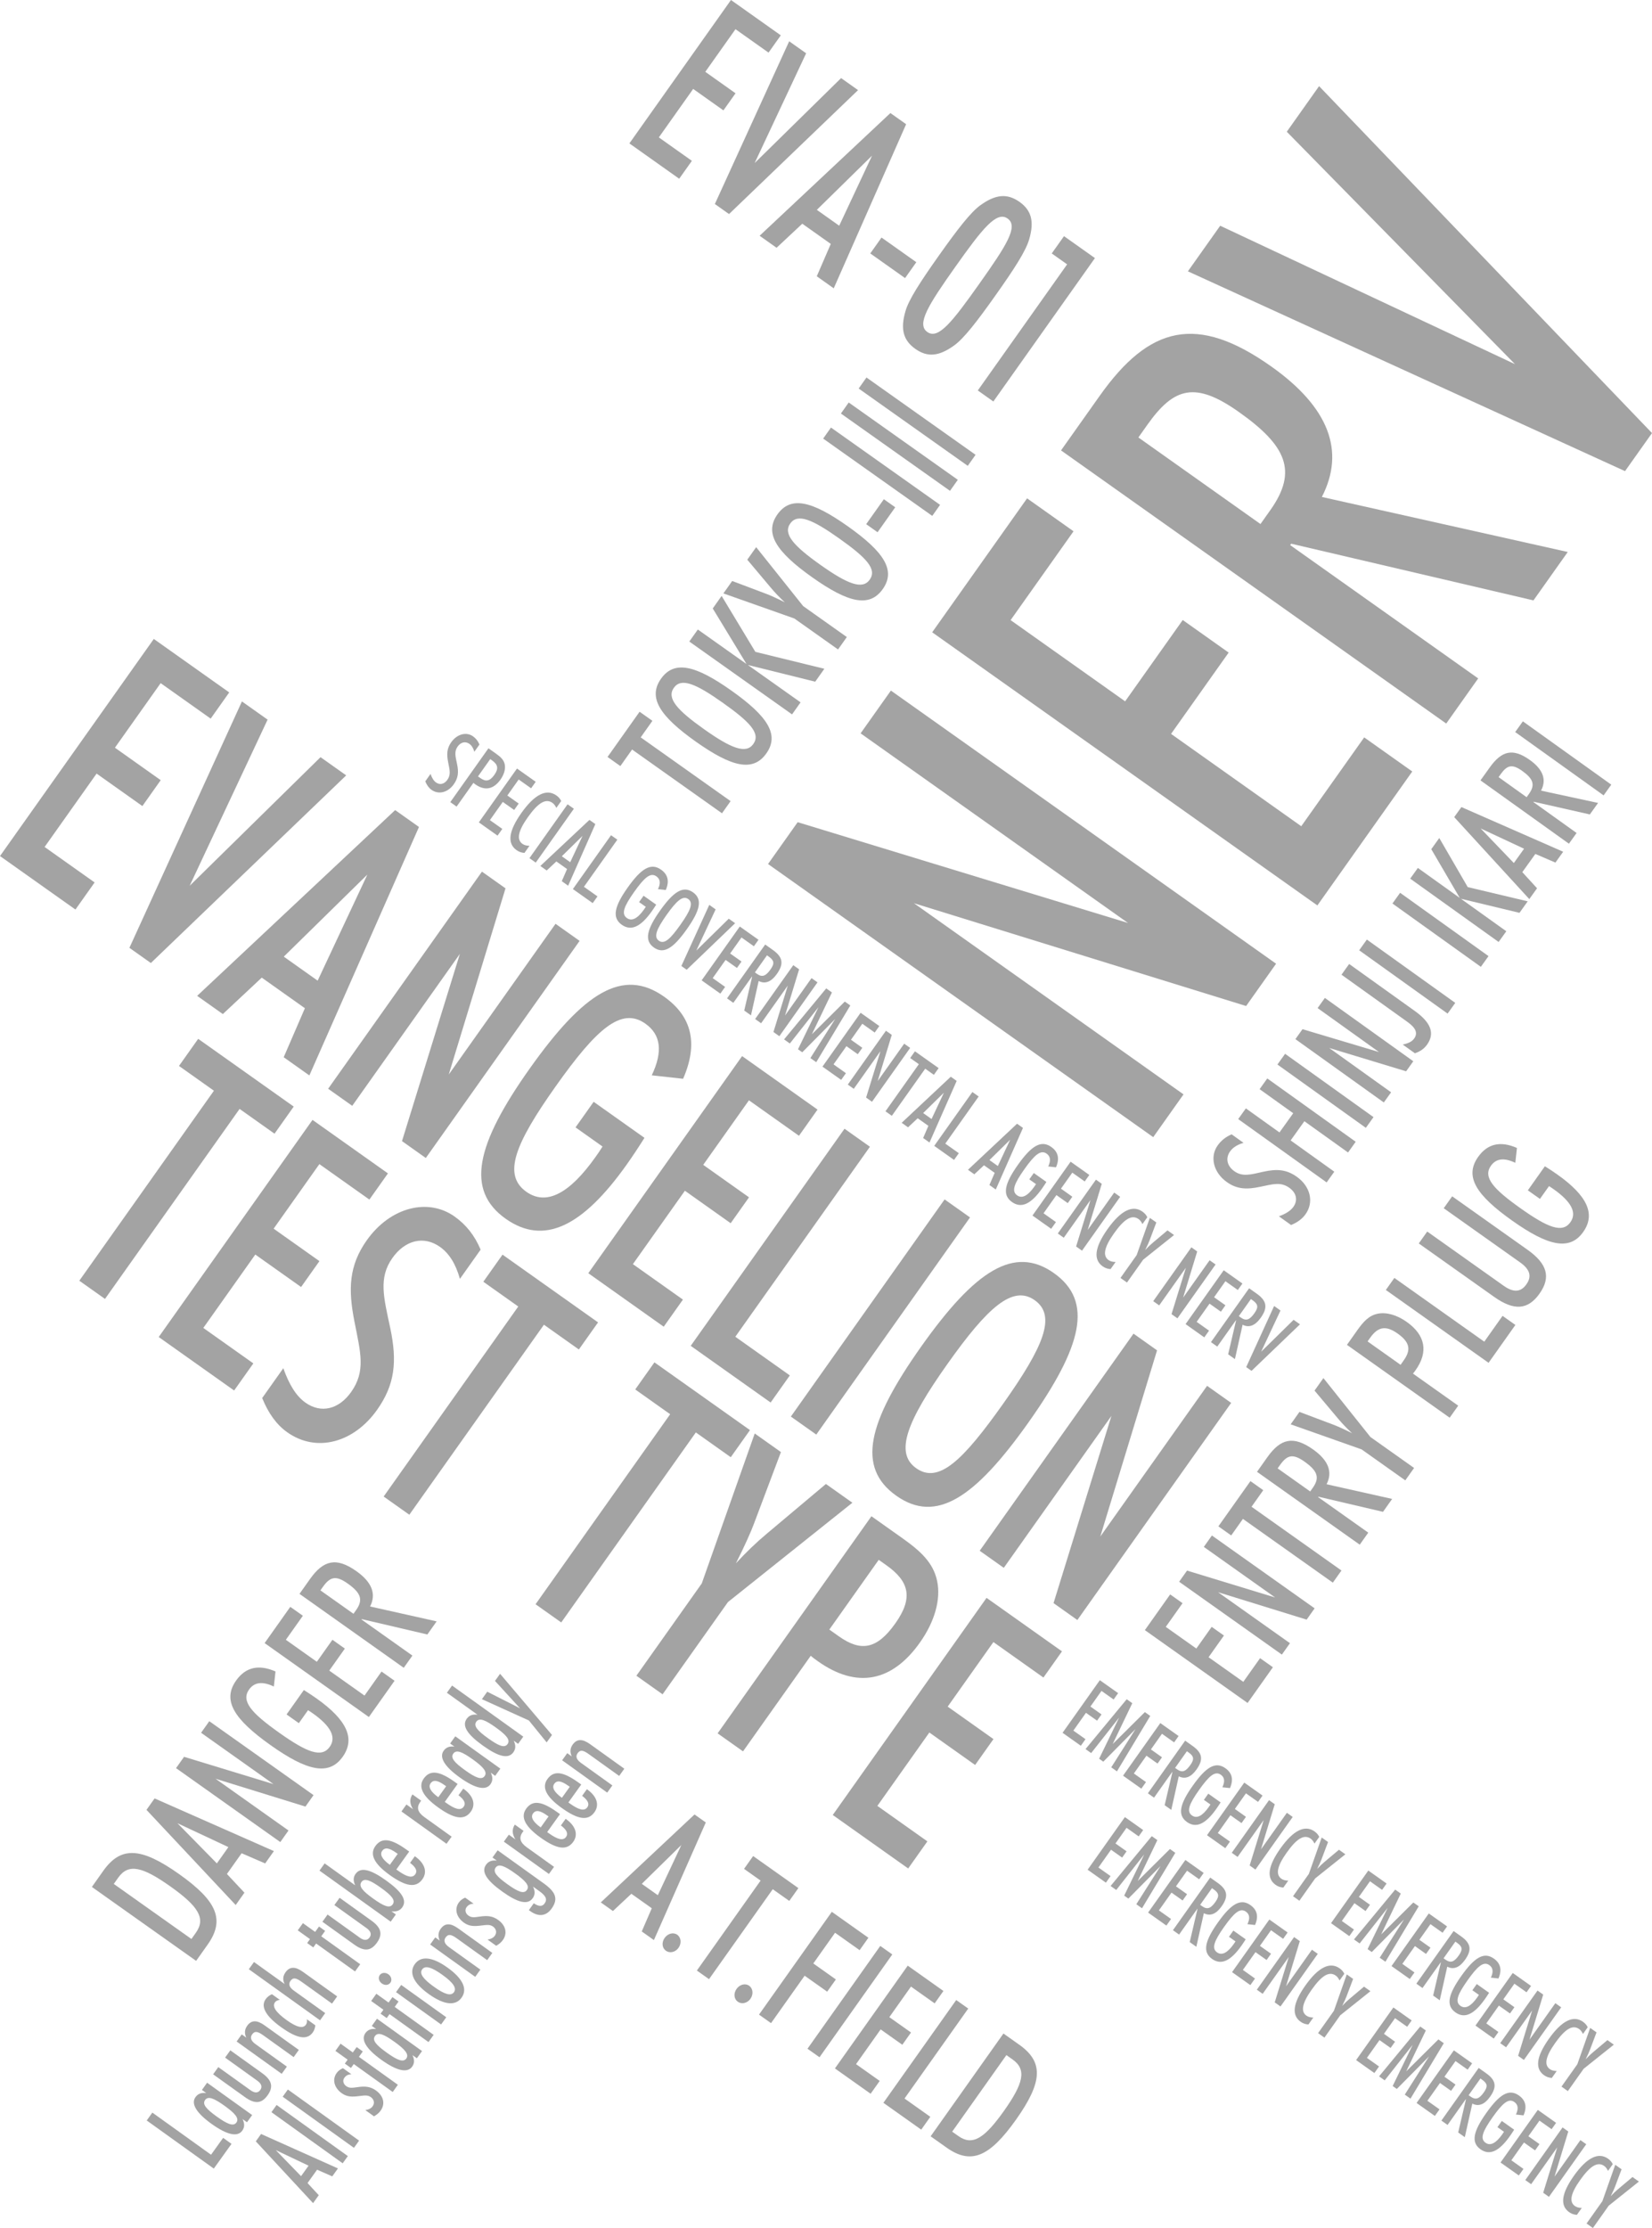 <?xml version="1.0" encoding="utf-8"?>
<!-- Generator: Adobe Illustrator 16.0.0, SVG Export Plug-In . SVG Version: 6.00 Build 0)  -->
<!DOCTYPE svg PUBLIC "-//W3C//DTD SVG 1.1//EN" "http://www.w3.org/Graphics/SVG/1.1/DTD/svg11.dtd">
<svg version="1.1" id="レイヤー_1" xmlns="http://www.w3.org/2000/svg" xmlns:xlink="http://www.w3.org/1999/xlink" x="0px"
	 y="0px" width="442.463px" height="596.442px" viewBox="0 0 442.463 596.442" enable-background="new 0 0 442.463 596.442"
	 xml:space="preserve">
<g>
	<polygon fill="#A3A3A3" points="205.707,231.298 213.644,220.101 302.121,247.083 230.498,196.319 238.613,184.87 341.78,257.989 
		333.755,269.314 244.786,241.795 316.989,292.968 308.874,304.418 	"/>
	<polygon fill="#A3A3A3" points="249.672,169.267 275.087,133.408 287.53,142.228 270.676,166.007 301.351,187.749 316.778,165.982 
		329.078,174.699 313.65,196.466 348.521,221.181 365.377,197.401 378.255,206.528 352.84,242.387 	"/>
	<path fill="#A3A3A3" d="M395.91,181.615l-8.561,12.08l-103.167-73.121l10.345-14.595c13.287-18.747,26.029-22.003,45.996-7.851
		c15.337,10.869,19.861,22.582,13.517,34.909l65.859,14.732l-9.186,12.96l-64.89-15.179l-0.268,0.377L395.91,181.615z
		 M340.273,136.512c7.401-10.443,4.188-17.258-8.399-26.18c-11.721-8.307-17.434-6.685-24.567,3.38l-2.407,3.398l32.7,23.176
		L340.273,136.512z"/>
	<polygon fill="#A3A3A3" points="435.238,126.126 318.159,72.635 326.81,60.431 405.76,97.483 344.646,35.266 353.296,23.062 
		442.463,115.936 	"/>
</g>
<g>
	<path fill="#A3A3A3" d="M186.016,485.737l3.02,2.141l-13.899,31.486l-3.255-2.309l2.689-6.211l-5.469-3.875l-4.938,4.617
		l-3.253-2.307L186.016,485.737z M171.894,504.309l4.294,3.043l6.305-13.445L171.894,504.309z"/>
	<path fill="#A3A3A3" d="M181.389,517.94c1.04,0.736,1.194,2.297,0.347,3.492s-2.343,1.527-3.383,0.789
		c-1.04-0.736-1.19-2.232-0.342-3.428C178.859,517.594,180.349,517.202,181.389,517.94"/>
	<polygon fill="#A3A3A3" points="203.713,503.44 199.283,500.299 201.718,496.866 213.831,505.45 211.396,508.883 206.967,505.747 
		189.9,529.827 186.646,527.522 	"/>
	<path fill="#A3A3A3" d="M200.648,531.588c1.041,0.738,1.196,2.297,0.348,3.492c-0.848,1.197-2.343,1.529-3.384,0.791
		c-1.04-0.736-1.189-2.234-0.341-3.428C198.119,531.247,199.608,530.852,200.648,531.588"/>
	<polygon fill="#A3A3A3" points="222.79,511.799 232.587,518.743 230.234,522.063 223.659,517.403 217.833,525.622 223.871,529.903 
		221.547,533.18 215.508,528.903 206.509,541.598 203.289,539.317 	"/>
	
		<rect x="225.581" y="518.968" transform="matrix(0.816 0.578 -0.578 0.816 351.657 -32.935)" fill="#A3A3A3" width="3.946" height="33.729"/>
	<polygon fill="#A3A3A3" points="243.123,526.209 252.685,532.989 250.332,536.305 243.991,531.813 238.192,539.995 
		243.998,544.108 241.673,547.387 235.867,543.274 229.275,552.575 235.616,557.069 233.183,560.502 223.62,553.725 	"/>
	<polygon fill="#A3A3A3" points="256.106,535.415 259.328,537.696 242.26,561.778 249.172,566.674 246.738,570.112 236.604,562.928 
			"/>
	<path fill="#A3A3A3" d="M268.757,544.377l4.262,3.021c6.543,4.637,6.23,9.98-0.88,20.018c-7.14,10.072-12.08,12.135-18.622,7.498
		l-4.262-3.02L268.757,544.377z M256.703,571.838c3.791,2.689,7.011,0.564,12.208-6.77c5.197-7.332,6.106-11.035,2.316-13.723
		l-1.679-1.189l-14.522,20.494L256.703,571.838z"/>
</g>
<g>
	<polygon fill="#A3A3A3" points="306.635,436.387 313.412,426.827 316.729,429.178 312.235,435.518 320.419,441.319 
		324.532,435.512 327.812,437.838 323.698,443.643 332.999,450.235 337.493,443.893 340.927,446.329 334.15,455.889 	"/>
	<polygon fill="#A3A3A3" points="315.814,423.438 317.93,420.452 341.527,427.651 322.425,414.11 324.589,411.056 352.104,430.557 
		349.965,433.579 326.237,426.239 345.494,439.885 343.33,442.94 	"/>
	<polygon fill="#A3A3A3" points="332.898,406.613 329.76,411.042 326.325,408.606 334.91,396.495 338.344,398.929 335.205,403.358 
		359.286,420.426 356.979,423.678 	"/>
	<path fill="#A3A3A3" d="M366.469,410.292l-2.283,3.222l-27.515-19.503l2.758-3.893c3.543-4.998,6.939-5.865,12.267-2.092
		c4.091,2.898,5.299,6.023,3.605,9.311l17.564,3.931l-2.449,3.455l-17.306-4.05l-0.071,0.102L366.469,410.292z M351.63,398.263
		c1.974-2.785,1.116-4.604-2.241-6.981c-3.126-2.216-4.649-1.783-6.552,0.899l-0.643,0.905l8.723,6.183L351.63,398.263z"/>
	<path fill="#A3A3A3" d="M378.739,392.978l-2.354,3.321l-11.693-8.287l-19.009-6.719l2.354-3.321l9.106,3.43
		c1.054,0.396,2.773,1.159,4.993,2.28c-1.401-1.297-2.639-2.576-3.766-3.93l-6.292-7.483l2.377-3.354l12.59,15.776L378.739,392.978z
		"/>
	<path fill="#A3A3A3" d="M360.76,360.021l2.781-3.926c1.664-2.349,3.134-3.929,5.442-4.406c2.313-0.479,5.12,0.302,7.783,2.188
		c4.978,3.527,5.873,7.992,2.377,12.924c-0.214,0.303-0.452,0.638-0.704,0.912l12.118,8.588l-2.284,3.222L360.76,360.021z
		 M375.978,364.154c1.998-2.817,1.632-4.84-1.648-7.165c-3.2-2.271-5.288-1.781-7.354,1.137l-0.69,0.975l8.838,6.264
		L375.978,364.154z"/>
	<polygon fill="#A3A3A3" points="371.177,345.327 373.458,342.105 397.539,359.172 402.438,352.26 405.872,354.695 398.691,364.829 
			"/>
	<path fill="#A3A3A3" d="M379.998,332.875l2.261-3.188l20.489,14.523c2.625,1.86,4.573,1.729,6.071-0.385
		c1.498-2.113,0.979-3.994-1.646-5.854l-20.491-14.524l2.258-3.188l20.184,14.306c5.287,3.747,6.324,7.356,3.209,11.751
		c-3.112,4.395-6.86,4.611-12.147,0.863L379.998,332.875z"/>
	<path fill="#A3A3A3" d="M417.132,314.435c7.986,5.661,10.302,10.577,6.9,15.375c-3.613,5.101-9.398,3.771-19.009-3.039
		c-9.688-6.864-12.84-11.821-9.131-17.058c2.521-3.557,5.972-4.336,10.401-2.405l-0.438,3.976c-2.996-1.418-5.14-1.175-6.542,0.805
		c-2.164,3.054,0.646,6.205,7.938,11.373c7.333,5.197,11.223,6.746,13.361,3.726c1.784-2.517,0.271-5.453-4.396-8.763
		c-0.427-0.301-0.852-0.603-1.336-0.896l-2.428,3.422l-3.241-2.298l4.564-6.44C414.984,312.963,416.127,313.723,417.132,314.435"/>
</g>
<g>
	<path fill="#A3A3A3" d="M116.781,209.471c1.037,0.735,2.218,0.448,3.034-0.704c0.989-1.395,0.621-2.627,0.222-4.672
		c-0.427-2.155-0.37-3.725,0.819-5.402c1.576-2.224,4.082-2.818,5.822-1.584c0.773,0.548,1.333,1.249,1.739,2.204l-1.376,1.941
		c-0.277-0.987-0.707-1.685-1.322-2.122c-1.072-0.76-2.316-0.458-3.162,0.735c-0.945,1.334-0.571,2.633-0.14,4.669
		c0.465,2.213,0.307,3.742-0.883,5.419c-1.533,2.163-4.012,2.868-5.964,1.485c-0.703-0.499-1.251-1.252-1.664-2.274l1.405-1.98
		C115.698,208.28,116.166,209.035,116.781,209.471"/>
	<path fill="#A3A3A3" d="M130.821,200.319l2.056,1.457c1.231,0.873,2.06,1.641,2.311,2.852s-0.158,2.683-1.147,4.078
		c-1.848,2.607-4.187,3.076-6.771,1.244c-0.158-0.112-0.334-0.236-0.479-0.369l-4.5,6.348l-1.687-1.196L130.821,200.319z
		 M128.656,208.291c1.477,1.047,2.536,0.856,3.754-0.862c1.189-1.678,0.933-2.771-0.596-3.854l-0.51-0.362l-3.281,4.63
		L128.656,208.291z"/>
	<polygon fill="#A3A3A3" points="138.467,205.738 143.478,209.289 142.245,211.028 138.922,208.673 135.884,212.959 
		138.925,215.114 137.708,216.832 134.667,214.676 131.213,219.55 134.535,221.904 133.26,223.704 128.25,220.153 	"/>
	<path fill="#A3A3A3" d="M138.351,227.584c-2.566-1.818-2.127-5.121,1.312-9.974c3.54-4.994,6.719-6.536,9.356-4.668
		c0.58,0.412,1.004,0.894,1.292,1.494l-1.305,1.839c-0.287-0.599-0.627-1.052-1.03-1.338c-1.847-1.308-3.902,0.028-6.611,3.849
		c-2.579,3.64-3.084,5.954-1.432,7.125c0.475,0.337,1.076,0.49,1.881,0.513l-1.348,1.9
		C139.661,228.271,138.984,228.033,138.351,227.584"/>
	
		<rect x="146.667" y="214.292" transform="matrix(0.816 0.578 -0.578 0.816 156.195 -44.323)" fill="#A3A3A3" width="2.068" height="17.666"/>
	<path fill="#A3A3A3" d="M157.871,219.491l1.582,1.121l-7.281,16.495l-1.705-1.208l1.409-3.254l-2.864-2.031l-2.588,2.42
		l-1.703-1.209L157.871,219.491z M150.473,229.221l2.25,1.594l3.303-7.044L150.473,229.221z"/>
	<polygon fill="#A3A3A3" points="163.655,223.589 165.342,224.786 156.401,237.401 160.022,239.967 158.747,241.767 
		153.438,238.004 	"/>
	<path fill="#A3A3A3" d="M174.583,243.938c-2.966,4.186-5.542,5.397-8.056,3.616c-2.672-1.893-1.977-4.925,1.592-9.958
		c3.597-5.074,6.193-6.726,8.937-4.783c1.862,1.32,2.271,3.129,1.26,5.449l-2.081-0.23c0.743-1.57,0.615-2.694-0.422-3.428
		c-1.601-1.134-3.25,0.34-5.958,4.16c-2.724,3.842-3.534,5.879-1.952,7c1.318,0.934,2.856,0.143,4.591-2.305
		c0.157-0.221,0.315-0.444,0.469-0.699l-1.793-1.271l1.204-1.697l3.375,2.391C175.354,242.814,174.955,243.413,174.583,243.938"/>
	<path fill="#A3A3A3" d="M185.614,238.88c2.638,1.869,1.889,4.862-1.693,9.916c-3.567,5.035-6.144,6.732-8.781,4.863
		c-2.637-1.869-1.919-4.854,1.663-9.908C180.384,238.696,182.978,237.011,185.614,238.88 M176.461,251.831
		c1.495,1.06,3.104-0.503,5.784-4.283c2.679-3.781,3.553-5.834,2.093-6.869c-1.459-1.034-3.123,0.459-5.802,4.24
		C175.842,248.72,175.02,250.81,176.461,251.831"/>
	<polygon fill="#A3A3A3" points="182.493,258.596 189.968,242.239 191.673,243.447 186.495,254.477 195.188,245.938 
		196.893,247.147 183.917,259.606 	"/>
	<polygon fill="#A3A3A3" points="198.14,248.032 203.151,251.583 201.918,253.321 198.595,250.966 195.557,255.253 198.599,257.407 
		197.382,259.126 194.34,256.97 190.886,261.843 194.209,264.198 192.934,265.997 187.923,262.446 	"/>
	<path fill="#A3A3A3" d="M196.413,268.462l-1.688-1.196l10.217-14.414l2.039,1.445c2.62,1.856,3.075,3.637,1.098,6.426
		c-1.519,2.144-3.156,2.776-4.879,1.889l-2.059,9.202l-1.811-1.284l2.121-9.066l-0.052-0.037L196.413,268.462z M202.715,260.688
		c1.459,1.035,2.412,0.586,3.659-1.173c1.16-1.638,0.935-2.436-0.472-3.432l-0.477-0.336l-3.237,4.568L202.715,260.688z"/>
	<polygon fill="#A3A3A3" points="221.291,264.597 222.82,265.68 217.448,276.876 226.266,268.122 227.742,269.169 218.615,284.356 
		217.051,283.246 223.706,272.777 214.872,281.702 213.729,280.892 219.225,269.601 211.549,279.347 210.002,278.251 	"/>
	<polygon fill="#A3A3A3" points="230.502,271.125 235.512,274.675 234.279,276.414 230.957,274.06 227.919,278.346 230.96,280.5 
		229.743,282.218 226.702,280.063 223.248,284.936 226.57,287.291 225.295,289.089 220.285,285.539 	"/>
	<polygon fill="#A3A3A3" points="237.286,275.933 238.849,277.04 235.079,289.404 242.172,279.396 243.771,280.53 233.555,294.945 
		231.973,293.823 235.819,281.393 228.669,291.481 227.069,290.347 	"/>
	<polygon fill="#A3A3A3" points="212.468,258.382 214.031,259.489 210.261,271.853 217.354,261.845 218.953,262.979 
		208.737,277.394 207.155,276.272 211.001,263.842 203.851,273.93 202.251,272.796 	"/>
	<polygon fill="#A3A3A3" points="246.1,284.882 243.779,283.237 245.055,281.439 251.4,285.937 250.125,287.736 247.805,286.091 
		238.863,298.707 237.158,297.498 	"/>
	<path fill="#A3A3A3" d="M254.651,288.241l1.581,1.121l-7.28,16.495l-1.705-1.209l1.409-3.253l-2.865-2.029l-2.587,2.418
		l-1.705-1.209L254.651,288.241z M247.253,297.97l2.25,1.596l3.304-7.045L247.253,297.97z"/>
	<polygon fill="#A3A3A3" points="260.435,292.339 262.121,293.534 253.181,306.151 256.802,308.715 255.526,310.516 
		250.218,306.752 	"/>
	<path fill="#A3A3A3" d="M272.404,300.823l1.582,1.122l-7.281,16.494L265,317.231l1.409-3.254l-2.865-2.03l-2.587,2.419
		l-1.705-1.209L272.404,300.823z M265.006,310.553l2.25,1.595l3.304-7.045L265.006,310.553z"/>
	<path fill="#A3A3A3" d="M279.096,318.168c-2.967,4.187-5.542,5.397-8.057,3.615c-2.671-1.893-1.977-4.924,1.592-9.957
		c3.598-5.074,6.194-6.727,8.938-4.783c1.862,1.32,2.271,3.129,1.261,5.449l-2.082-0.229c0.742-1.569,0.614-2.693-0.423-3.429
		c-1.599-1.133-3.25,0.34-5.957,4.16c-2.724,3.842-3.533,5.879-1.951,7c1.316,0.935,2.856,0.144,4.591-2.306
		c0.157-0.222,0.314-0.442,0.47-0.698l-1.794-1.271l1.204-1.697l3.375,2.392C279.867,317.045,279.468,317.644,279.096,318.168"/>
	<polygon fill="#A3A3A3" points="286.747,310.988 291.757,314.54 290.524,316.278 287.202,313.922 284.164,318.209 287.205,320.366 
		285.988,322.083 282.947,319.926 279.493,324.801 282.815,327.154 281.54,328.954 276.53,325.403 	"/>
	<polygon fill="#A3A3A3" points="293.531,315.795 295.096,316.907 291.325,329.267 298.419,319.258 300.018,320.394 
		289.801,334.808 288.219,333.687 292.064,321.256 284.914,331.345 283.314,330.211 	"/>
	<path fill="#A3A3A3" d="M295.331,339c-2.565-1.817-2.126-5.121,1.313-9.973c3.539-4.994,6.719-6.537,9.354-4.669
		c0.58,0.412,1.006,0.894,1.292,1.494l-1.304,1.839c-0.287-0.6-0.627-1.053-1.031-1.338c-1.846-1.309-3.9,0.027-6.609,3.85
		c-2.579,3.639-3.085,5.953-1.434,7.125c0.476,0.336,1.078,0.489,1.882,0.512l-1.348,1.9
		C296.641,339.688,295.964,339.45,295.331,339"/>
	<path fill="#A3A3A3" d="M301.842,343.34l-1.74-1.232l4.342-6.126l3.521-9.957l1.739,1.231l-1.799,4.771
		c-0.204,0.553-0.604,1.452-1.19,2.616c0.677-0.733,1.349-1.384,2.058-1.974l3.92-3.297l1.759,1.248l-8.266,6.594L301.842,343.34z"
		/>
	<polygon fill="#A3A3A3" points="319.09,333.911 320.652,335.019 316.883,347.379 323.975,337.374 325.574,338.506 315.357,352.92 
		313.775,351.799 317.622,339.372 310.472,349.458 308.872,348.325 	"/>
	<polygon fill="#A3A3A3" points="327.755,340.051 332.764,343.603 331.531,345.34 328.21,342.986 325.172,347.273 328.213,349.428 
		326.995,351.146 323.954,348.991 320.501,353.864 323.822,356.217 322.548,358.017 317.537,354.465 	"/>
	<path fill="#A3A3A3" d="M326.026,360.483l-1.688-1.195l10.217-14.414l2.039,1.444c2.619,1.856,3.074,3.638,1.097,6.427
		c-1.519,2.144-3.155,2.774-4.878,1.889l-2.059,9.201l-1.812-1.283l2.121-9.064l-0.052-0.037L326.026,360.483z M332.328,352.709
		c1.459,1.033,2.411,0.584,3.658-1.174c1.16-1.639,0.936-2.437-0.472-3.434l-0.476-0.336l-3.237,4.568L332.328,352.709z"/>
	<polygon fill="#A3A3A3" points="333.777,365.977 341.254,349.62 342.958,350.829 337.78,361.858 346.473,353.32 348.178,354.527 
		335.201,366.986 	"/>
</g>
<g>
	<polygon fill="#A3A3A3" points="41.193,171.047 61.396,185.365 56.427,192.376 43.029,182.881 30.78,200.163 43.044,208.854 
		38.134,215.783 25.871,207.092 11.946,226.736 25.344,236.233 20.203,243.486 0,229.168 	"/>
	<polygon fill="#A3A3A3" points="34.661,253.735 64.796,187.776 71.672,192.649 50.798,237.128 85.849,202.698 92.724,207.571 
		40.402,257.803 	"/>
	<path fill="#A3A3A3" d="M105.836,216.864l6.379,4.521L82.86,287.896l-6.876-4.873l5.678-13.12l-11.554-8.19l-10.428,9.754
		l-6.876-4.873L105.836,216.864z M76.006,256.096l9.073,6.431l13.316-28.404L76.006,256.096z"/>
	<polygon fill="#A3A3A3" points="129.083,233.34 135.392,237.812 120.19,287.656 148.789,247.306 155.239,251.877 114.046,309.999 
		107.667,305.477 123.17,255.356 94.341,296.032 87.89,291.461 	"/>
	<path fill="#A3A3A3" d="M167.909,311.68c-11.959,16.873-22.344,21.76-32.481,14.576c-10.773-7.637-7.971-19.855,6.415-40.154
		c14.502-20.46,24.974-27.121,36.03-19.284c7.516,5.325,9.162,12.616,5.086,21.973l-8.394-0.927
		c2.994-6.329,2.477-10.858-1.704-13.823c-6.451-4.572-13.108,1.366-24.028,16.772c-10.976,15.488-14.244,23.704-7.863,28.227
		c5.315,3.769,11.521,0.572,18.512-9.291c0.636-0.896,1.271-1.793,1.893-2.822l-7.229-5.125l4.852-6.846l13.611,9.646
		C171.015,307.146,169.411,309.56,167.909,311.68"/>
	<polygon fill="#A3A3A3" points="198.759,282.722 218.961,297.04 213.993,304.051 200.595,294.555 188.346,311.836 200.61,320.529 
		195.7,327.458 183.436,318.766 169.512,338.413 182.91,347.907 177.768,355.163 157.566,340.842 	"/>
	<polygon fill="#A3A3A3" points="226.189,302.165 232.994,306.987 196.942,357.852 211.545,368.202 206.403,375.458 
		184.997,360.286 	"/>
	
		<rect x="231.534" y="316.953" transform="matrix(0.816 0.578 -0.578 0.816 247.263 -71.374)" fill="#A3A3A3" width="8.342" height="71.239"/>
	<path fill="#A3A3A3" d="M282.279,340.816c10.634,7.536,7.617,19.604-6.826,39.983c-14.386,20.297-24.771,27.141-35.406,19.604
		c-10.634-7.536-7.744-19.573,6.698-39.952C261.188,340.073,271.646,333.28,282.279,340.816 M245.376,393.038
		c6.024,4.271,12.515-2.031,23.316-17.274c10.805-15.243,14.329-23.521,8.446-27.691c-5.884-4.17-12.599,1.849-23.402,17.093
		C242.876,380.487,239.563,388.917,245.376,393.038"/>
	<polygon fill="#A3A3A3" points="303.593,357.022 309.9,361.493 294.698,411.338 323.298,370.989 329.747,375.561 288.554,433.682 
		282.175,429.161 297.678,379.038 268.849,419.715 262.398,415.143 	"/>
</g>
<g>
	<polygon fill="#A3A3A3" points="57.295,291.986 47.939,285.354 53.081,278.099 78.669,296.235 73.527,303.491 64.171,296.859 
		28.12,347.725 21.243,342.852 	"/>
	<polygon fill="#A3A3A3" points="83.701,299.801 103.903,314.12 98.934,321.129 85.537,311.635 73.289,328.917 85.553,337.608 
		80.641,344.538 68.378,335.845 54.455,355.491 67.852,364.985 62.709,372.241 42.508,357.922 	"/>
	<path fill="#A3A3A3" d="M81.809,375.491c4.182,2.963,8.941,1.807,12.234-2.84c3.987-5.625,2.503-10.596,0.895-18.84
		c-1.723-8.689-1.496-15.021,3.299-21.786c6.354-8.967,16.462-11.354,23.479-6.382c3.118,2.211,5.376,5.033,7.012,8.889
		l-5.546,7.826c-1.121-3.98-2.852-6.798-5.332-8.557c-4.323-3.064-9.342-1.844-12.75,2.965c-3.813,5.381-2.304,10.613-0.564,18.826
		c1.876,8.924,1.237,15.084-3.558,21.85c-6.183,8.723-16.179,11.557-24.046,5.98c-2.836-2.01-5.05-5.049-6.71-9.164l5.66-7.988
		C77.443,370.68,79.328,373.731,81.809,375.491"/>
	<polygon fill="#A3A3A3" points="138.808,349.756 129.451,343.125 134.592,335.872 160.181,354.006 155.039,361.262 
		145.683,354.629 109.631,405.497 102.756,400.624 	"/>
	<polygon fill="#A3A3A3" points="179.494,378.592 170.137,371.961 175.278,364.708 200.867,382.842 195.725,390.098 
		186.369,383.465 150.317,434.333 143.442,429.459 	"/>
	<path fill="#A3A3A3" d="M177.463,453.573l-7.017-4.975l17.506-24.697l14.189-40.154l7.017,4.974l-7.243,19.235
		c-0.832,2.228-2.448,5.857-4.813,10.549c2.735-2.959,5.44-5.572,8.299-7.955l15.809-13.288l7.089,5.022l-33.328,26.59
		L177.463,453.573z"/>
	<path fill="#A3A3A3" d="M233.4,405.902l8.293,5.876c4.961,3.518,8.301,6.619,9.313,11.5c1.014,4.883-0.638,10.816-4.623,16.439
		c-7.452,10.518-16.885,12.404-27.305,5.02c-0.638-0.453-1.346-0.955-1.928-1.488l-18.142,25.596l-6.805-4.82L233.4,405.902z
		 M224.673,438.047c5.954,4.219,10.228,3.451,15.139-3.479c4.796-6.768,3.764-11.172-2.403-15.542l-2.056-1.457l-13.23,18.669
		L224.673,438.047z"/>
	<polygon fill="#A3A3A3" points="264.232,427.752 284.435,442.071 279.466,449.083 266.069,439.586 253.821,456.868 
		266.085,465.559 261.173,472.489 248.91,463.797 234.987,483.442 248.384,492.938 243.242,500.192 223.04,485.875 	"/>
</g>
<g>
	<polygon fill="#A3A3A3" points="169.292,200.651 166.153,205.079 162.718,202.645 171.303,190.534 174.737,192.967 
		171.598,197.396 195.68,214.464 193.374,217.718 	"/>
	<path fill="#A3A3A3" d="M177.042,181.696c3.567-5.032,9.281-3.603,18.93,3.234c9.608,6.811,12.849,11.728,9.281,16.761
		c-3.566,5.033-9.264,3.665-18.913-3.173C176.693,191.682,173.476,186.729,177.042,181.696 M201.766,199.168
		c2.021-2.852-0.961-5.924-8.179-11.039c-7.217-5.113-11.136-6.783-13.109-3.998c-1.975,2.785,0.876,5.963,8.093,11.078
		C195.827,200.353,199.815,201.92,201.766,199.168"/>
	<polygon fill="#A3A3A3" points="184.62,171.743 186.903,168.522 199.947,177.766 190.898,162.886 193.276,159.53 202.315,174.507 
		220.792,179.032 218.343,182.489 200.295,178.014 214.42,188.024 212.137,191.245 	"/>
	<path fill="#A3A3A3" d="M226.81,170.542l-2.354,3.321l-11.694-8.287l-19.009-6.719l2.354-3.321l9.105,3.43
		c1.055,0.393,2.773,1.159,4.994,2.279c-1.399-1.295-2.639-2.575-3.766-3.929l-6.292-7.484l2.378-3.354l12.589,15.776
		L226.81,170.542z"/>
	<path fill="#A3A3A3" d="M208.219,137.708c3.566-5.032,9.28-3.603,18.929,3.234c9.608,6.811,12.849,11.728,9.282,16.761
		c-3.567,5.033-9.266,3.665-18.913-3.173C207.871,147.693,204.652,142.741,208.219,137.708 M232.942,155.18
		c2.021-2.852-0.961-5.924-8.178-11.039c-7.218-5.113-11.137-6.783-13.11-3.998c-1.974,2.785,0.876,5.963,8.093,11.078
		C227.003,156.364,230.992,157.932,232.942,155.18"/>
	
		<rect x="231.821" y="136.241" transform="matrix(0.578 -0.816 0.816 0.578 -13.172 250.741)" fill="#A3A3A3" width="8.185" height="3.736"/>
	
		<rect x="234.371" y="108.466" transform="matrix(0.578 -0.816 0.816 0.578 -3.502 245.964)" fill="#A3A3A3" width="3.619" height="35.808"/>
	
		<rect x="239.126" y="101.755" transform="matrix(0.578 -0.816 0.816 0.578 3.978 247.014)" fill="#A3A3A3" width="3.619" height="35.808"/>
	
		<rect x="243.875" y="95.043" transform="matrix(0.578 -0.816 0.816 0.578 11.466 248.077)" fill="#A3A3A3" width="3.619" height="35.808"/>
</g>
<g>
	<polygon fill="#A3A3A3" points="195.778,0 209.122,9.458 205.841,14.087 196.991,7.815 188.901,19.229 197.001,24.973 
		193.757,29.548 185.657,23.807 176.46,36.783 185.31,43.055 181.914,47.848 168.57,38.39 	"/>
	<polygon fill="#A3A3A3" points="191.465,54.617 211.369,11.051 215.911,14.269 202.123,43.648 225.275,20.907 229.817,24.125 
		195.258,57.305 	"/>
	<path fill="#A3A3A3" d="M238.48,30.265l4.213,2.986l-19.389,43.932l-4.542-3.22l3.75-8.666l-7.632-5.408l-6.888,6.442l-4.541-3.218
		L238.48,30.265z M218.776,56.178l5.993,4.247l8.796-18.76L218.776,56.178z"/>
	
		<rect x="233.492" y="66.464" transform="matrix(0.816 0.578 -0.578 0.816 83.99 -125.602)" fill="#A3A3A3" width="11.42" height="5.213"/>
	<path fill="#A3A3A3" d="M262.688,54.865c3.981-2.84,7.085-3.148,10.361-0.826c3.277,2.323,3.969,5.32,2.606,10.018
		c-0.903,3.162-4.074,8.033-9.035,15.031c-4.961,7-8.468,11.552-11.149,13.451c-3.983,2.841-7.038,3.182-10.316,0.859
		c-3.278-2.324-4.014-5.351-2.654-10.05c0.867-3.108,4.037-7.978,8.998-14.978C256.46,61.371,260.044,56.71,262.688,54.865
		 M248.361,88.875c2.949,2.092,6.694-2.696,13.945-12.926c7.289-10.284,10.525-15.349,7.575-17.44
		c-2.947-2.091-6.7,2.61-13.989,12.893C248.642,81.632,245.412,86.785,248.361,88.875"/>
	<polygon fill="#A3A3A3" points="285.814,70.769 281.695,67.849 284.976,63.219 293.262,69.092 266.054,107.482 261.887,104.529 	
		"/>
</g>
<g>
	<path fill="#A3A3A3" d="M24.607,505.137l3.064-4.322c4.706-6.641,10.132-6.324,20.313,0.893
		c10.222,7.246,12.317,12.26,7.611,18.898l-3.065,4.324L24.607,505.137z M52.477,517.372c2.727-3.848,0.57-7.115-6.871-12.389
		c-7.442-5.273-11.199-6.197-13.926-2.352l-1.206,1.703l20.796,14.738L52.477,517.372z"/>
	<path fill="#A3A3A3" d="M39.232,484.502l2.172-3.063l31.954,14.104l-2.34,3.303l-6.305-2.729l-3.934,5.549l4.687,5.01l-2.34,3.305
		L39.232,484.502z M58.083,498.834l3.089-4.359l-13.647-6.396L58.083,498.834z"/>
	<polygon fill="#A3A3A3" points="47.15,473.333 49.297,470.303 73.244,477.608 53.858,463.868 56.054,460.768 83.978,480.561 
		81.806,483.625 57.727,476.174 77.27,490.028 75.074,493.125 	"/>
	<path fill="#A3A3A3" d="M84.785,454.682c8.107,5.746,10.455,10.736,7.004,15.605c-3.668,5.176-9.538,3.828-19.29-3.084
		c-9.831-6.967-13.031-11.998-9.267-17.311c2.558-3.607,6.061-4.398,10.557-2.439l-0.444,4.031
		c-3.041-1.438-5.218-1.189-6.642,0.818c-2.195,3.1,0.656,6.295,8.06,11.541c7.44,5.275,11.387,6.846,13.559,3.781
		c1.81-2.555,0.276-5.535-4.463-8.895c-0.431-0.305-0.862-0.609-1.356-0.908l-2.462,3.473l-3.29-2.332l4.634-6.537
		C82.607,453.192,83.766,453.961,84.785,454.682"/>
	<polygon fill="#A3A3A3" points="70.875,439.86 77.751,430.157 81.119,432.542 76.559,438.977 84.861,444.864 89.037,438.971 
		92.364,441.333 88.189,447.221 97.629,453.913 102.189,447.475 105.675,449.948 98.798,459.651 	"/>
	<path fill="#A3A3A3" d="M110.455,443.206l-2.315,3.268l-27.925-19.791l2.8-3.949c3.595-5.072,7.043-5.955,12.447-2.123
		c4.152,2.941,5.376,6.111,3.659,9.447l17.825,3.988l-2.485,3.508l-17.563-4.109l-0.072,0.102L110.455,443.206z M95.396,430.997
		c2.003-2.826,1.133-4.67-2.274-7.084c-3.173-2.25-4.719-1.813-6.648,0.912l-0.652,0.92l8.851,6.271L95.396,430.997z"/>
</g>
<g>
	<polygon fill="#A3A3A3" points="294.573,449.79 299.47,453.258 298.266,454.958 295.018,452.657 292.05,456.844 295.021,458.952 
		293.832,460.629 290.858,458.524 287.484,463.286 290.732,465.584 289.486,467.344 284.589,463.875 	"/>
	<polygon fill="#A3A3A3" points="301.772,454.889 303.266,455.95 298.015,466.889 306.634,458.334 308.077,459.36 299.157,474.2 
		297.63,473.118 304.133,462.883 295.498,471.606 294.382,470.815 299.752,459.78 292.251,469.305 290.74,468.235 	"/>
	<polygon fill="#A3A3A3" points="310.772,461.268 315.671,464.741 314.467,466.44 311.219,464.137 308.251,468.327 311.222,470.432 
		310.032,472.112 307.059,470.004 303.685,474.766 306.933,477.069 305.687,478.827 300.789,475.356 	"/>
	<path fill="#A3A3A3" d="M309.088,481.239l-1.648-1.17l9.984-14.086l1.991,1.41c2.561,1.814,3.006,3.557,1.071,6.281
		c-1.482,2.094-3.084,2.711-4.767,1.848l-2.012,8.99l-1.771-1.254l2.073-8.859l-0.052-0.037L309.088,481.239z M315.246,473.639
		c1.428,1.014,2.354,0.572,3.573-1.145c1.134-1.602,0.913-2.381-0.462-3.355l-0.464-0.328l-3.164,4.465L315.246,473.639z"/>
	<path fill="#A3A3A3" d="M325.783,484.225c-2.897,4.092-5.415,5.273-7.872,3.531c-2.61-1.85-1.932-4.811,1.557-9.729
		c3.514-4.959,6.051-6.574,8.73-4.676c1.821,1.291,2.223,3.059,1.232,5.326l-2.035-0.225c0.727-1.535,0.603-2.633-0.412-3.352
		c-1.563-1.105-3.176,0.332-5.821,4.064c-2.661,3.754-3.454,5.746-1.906,6.842c1.287,0.912,2.792,0.139,4.484-2.252
		c0.154-0.217,0.31-0.436,0.459-0.684l-1.752-1.242l1.177-1.66l3.3,2.338C326.537,483.125,326.146,483.711,325.783,484.225"/>
	<polygon fill="#A3A3A3" points="333.261,477.208 338.156,480.678 336.952,482.375 333.705,480.077 330.737,484.262 333.71,486.372 
		332.52,488.049 329.547,485.944 326.173,490.706 329.42,493.004 328.174,494.764 323.276,491.293 	"/>
	<polygon fill="#A3A3A3" points="339.891,481.909 341.422,482.993 337.737,495.073 344.669,485.292 346.231,486.401 
		336.247,500.487 334.701,499.391 338.458,487.245 331.472,497.102 329.907,495.995 	"/>
	<path fill="#A3A3A3" d="M341.653,504.584c-2.509-1.777-2.08-5.006,1.281-9.748c3.458-4.879,6.564-6.387,9.143-4.561
		c0.567,0.4,0.982,0.873,1.264,1.459l-1.273,1.799c-0.282-0.586-0.614-1.029-1.008-1.309c-1.806-1.279-3.814,0.027-6.461,3.762
		c-2.521,3.555-3.014,5.818-1.399,6.963c0.464,0.328,1.056,0.479,1.839,0.502l-1.314,1.855
		C342.934,505.254,342.271,505.024,341.653,504.584"/>
	<path fill="#A3A3A3" d="M348.016,508.829l-1.701-1.205l4.243-5.986l3.438-9.732l1.701,1.205l-1.756,4.662
		c-0.201,0.541-0.593,1.42-1.167,2.557c0.662-0.717,1.32-1.35,2.012-1.928l3.832-3.221l1.72,1.217l-8.077,6.445L348.016,508.829z"/>
	<polygon fill="#A3A3A3" points="366.48,500.75 371.377,504.221 370.173,505.92 366.925,503.62 363.956,507.807 366.928,509.915 
		365.738,511.592 362.765,509.487 359.391,514.249 362.639,516.549 361.393,518.307 356.496,514.836 	"/>
	<polygon fill="#A3A3A3" points="373.678,505.852 375.173,506.915 369.923,517.854 378.539,509.299 379.983,510.323 
		371.064,525.165 369.535,524.081 376.038,513.848 367.405,522.571 366.288,521.78 371.657,510.745 364.158,520.268 
		362.646,519.198 	"/>
	<polygon fill="#A3A3A3" points="382.68,512.235 387.576,515.706 386.372,517.403 383.124,515.1 380.156,519.29 383.129,521.397 
		381.938,523.077 378.966,520.967 375.592,525.731 378.84,528.032 377.594,529.792 372.695,526.321 	"/>
	<path fill="#A3A3A3" d="M380.994,532.202l-1.648-1.168l9.983-14.088l1.992,1.412c2.561,1.814,3.005,3.555,1.071,6.279
		c-1.483,2.096-3.084,2.711-4.766,1.848l-2.013,8.99l-1.77-1.254l2.073-8.857l-0.053-0.037L380.994,532.202z M387.152,524.606
		c1.427,1.01,2.355,0.57,3.574-1.148c1.135-1.6,0.912-2.379-0.463-3.355l-0.463-0.326l-3.164,4.465L387.152,524.606z"/>
	<path fill="#A3A3A3" d="M397.689,535.19c-2.898,4.09-5.415,5.271-7.872,3.531c-2.61-1.852-1.932-4.813,1.556-9.73
		c3.515-4.959,6.053-6.572,8.732-4.674c1.82,1.291,2.221,3.059,1.231,5.324l-2.035-0.223c0.728-1.535,0.603-2.633-0.412-3.352
		c-1.563-1.107-3.177,0.33-5.822,4.063c-2.661,3.754-3.452,5.746-1.906,6.842c1.288,0.914,2.792,0.141,4.485-2.25
		c0.154-0.219,0.309-0.436,0.46-0.686l-1.753-1.242l1.177-1.658l3.299,2.338C398.443,534.09,398.053,534.674,397.689,535.19"/>
	<polygon fill="#A3A3A3" points="405.166,528.17 410.063,531.641 408.859,533.34 405.611,531.04 402.644,535.227 405.615,537.333 
		404.427,539.012 401.452,536.907 398.078,541.667 401.326,543.969 400.08,545.729 395.183,542.256 	"/>
	<polygon fill="#A3A3A3" points="411.799,532.872 413.326,533.956 409.644,546.036 416.574,536.256 418.138,537.366 
		408.153,551.452 406.607,550.356 410.364,538.208 403.379,548.067 401.814,546.958 	"/>
	<path fill="#A3A3A3" d="M413.56,555.547c-2.508-1.775-2.079-5.004,1.282-9.746c3.458-4.881,6.564-6.389,9.142-4.563
		c0.567,0.402,0.982,0.875,1.263,1.461l-1.272,1.797c-0.282-0.586-0.614-1.027-1.008-1.309c-1.806-1.277-3.814,0.027-6.461,3.762
		c-2.521,3.557-3.015,5.818-1.399,6.963c0.464,0.33,1.054,0.479,1.839,0.502l-1.314,1.857
		C414.841,556.217,414.178,555.987,413.56,555.547"/>
	<path fill="#A3A3A3" d="M419.923,559.792l-1.701-1.205l4.243-5.986l3.438-9.73l1.699,1.205l-1.755,4.662
		c-0.202,0.539-0.594,1.418-1.168,2.557c0.663-0.719,1.319-1.352,2.012-1.93l3.832-3.221l1.719,1.219l-8.077,6.443L419.923,559.792z
		"/>
</g>
<g>
	<polygon fill="#A3A3A3" points="301.285,486.44 306.183,489.911 304.979,491.608 301.73,489.307 298.763,493.497 301.734,495.602 
		300.546,497.282 297.571,495.174 294.197,499.936 297.445,502.237 296.199,503.997 291.302,500.526 	"/>
	<polygon fill="#A3A3A3" points="308.485,491.542 309.979,492.6 304.728,503.542 313.346,494.987 314.79,496.01 305.87,510.85 
		304.343,509.768 310.845,499.536 302.212,508.256 301.095,507.465 306.465,496.43 298.965,505.958 297.453,504.885 	"/>
	<polygon fill="#A3A3A3" points="317.485,497.92 322.384,501.391 321.179,503.09 317.931,500.79 314.964,504.977 317.935,507.084 
		316.745,508.762 313.771,506.657 310.397,511.417 313.646,513.719 312.399,515.479 307.503,512.006 	"/>
	<path fill="#A3A3A3" d="M315.801,517.889l-1.648-1.17l9.984-14.086l1.992,1.412c2.56,1.814,3.005,3.555,1.07,6.281
		c-1.482,2.094-3.084,2.711-4.767,1.846l-2.012,8.992l-1.771-1.256l2.073-8.859l-0.052-0.037L315.801,517.889z M321.96,510.292
		c1.427,1.012,2.354,0.572,3.572-1.145c1.135-1.602,0.913-2.383-0.462-3.355l-0.464-0.328l-3.164,4.465L321.96,510.292z"/>
	<path fill="#A3A3A3" d="M332.496,520.877c-2.897,4.09-5.415,5.273-7.872,3.531c-2.61-1.852-1.932-4.813,1.557-9.73
		c3.514-4.959,6.051-6.574,8.73-4.674c1.821,1.291,2.223,3.059,1.232,5.324l-2.035-0.225c0.727-1.533,0.604-2.633-0.412-3.35
		c-1.563-1.107-3.176,0.33-5.821,4.064c-2.66,3.754-3.453,5.744-1.906,6.84c1.288,0.914,2.792,0.139,4.484-2.252
		c0.154-0.217,0.31-0.436,0.459-0.684l-1.752-1.242l1.178-1.658l3.299,2.338C333.251,519.778,332.859,520.364,332.496,520.877"/>
	<polygon fill="#A3A3A3" points="339.973,513.86 344.869,517.331 343.665,519.028 340.419,516.727 337.45,520.915 340.423,523.022 
		339.232,524.702 336.26,522.594 332.885,527.356 336.133,529.657 334.886,531.417 329.989,527.946 	"/>
	<polygon fill="#A3A3A3" points="346.604,518.559 348.135,519.643 344.45,531.723 351.382,521.944 352.944,523.051 342.961,537.137 
		341.414,536.042 345.172,523.895 338.185,533.754 336.62,532.645 	"/>
	<path fill="#A3A3A3" d="M348.366,541.237c-2.509-1.777-2.08-5.006,1.281-9.748c3.458-4.879,6.565-6.387,9.143-4.561
		c0.567,0.4,0.982,0.873,1.264,1.459l-1.273,1.797c-0.282-0.584-0.614-1.027-1.008-1.307c-1.806-1.279-3.814,0.027-6.461,3.762
		c-2.521,3.555-3.014,5.818-1.399,6.963c0.465,0.328,1.056,0.479,1.84,0.502l-1.315,1.855
		C349.646,541.907,348.984,541.672,348.366,541.237"/>
	<path fill="#A3A3A3" d="M354.729,545.479l-1.701-1.205l4.243-5.986l3.438-9.732l1.7,1.205l-1.756,4.662
		c-0.201,0.541-0.593,1.42-1.167,2.559c0.662-0.719,1.32-1.352,2.012-1.93l3.832-3.221l1.72,1.217l-8.077,6.445L354.729,545.479z"/>
	<polygon fill="#A3A3A3" points="373.193,537.403 378.09,540.874 376.885,542.573 373.637,540.27 370.67,544.459 373.641,546.567 
		372.451,548.245 369.478,546.137 366.104,550.899 369.352,553.202 368.105,554.959 363.21,551.489 	"/>
	<polygon fill="#A3A3A3" points="380.391,542.504 381.885,543.565 376.635,554.504 385.253,545.952 386.696,546.973 
		377.777,561.815 376.248,560.731 382.752,550.5 374.118,559.221 373.002,558.43 378.37,547.395 370.871,556.92 369.359,555.848 	
		"/>
	<polygon fill="#A3A3A3" points="389.393,548.885 394.289,552.356 393.086,554.053 389.838,551.752 386.869,555.942 
		389.842,558.047 388.651,559.727 385.678,557.62 382.304,562.381 385.552,564.682 384.306,566.442 379.408,562.971 	"/>
	<path fill="#A3A3A3" d="M387.707,568.852l-1.648-1.168l9.984-14.088l1.99,1.412c2.562,1.814,3.006,3.555,1.072,6.281
		c-1.483,2.094-3.084,2.711-4.766,1.846l-2.013,8.992l-1.77-1.254l2.073-8.859l-0.053-0.037L387.707,568.852z M393.864,561.256
		c1.429,1.01,2.356,0.57,3.575-1.148c1.134-1.6,0.912-2.379-0.463-3.354l-0.463-0.328l-3.164,4.465L393.864,561.256z"/>
	<path fill="#A3A3A3" d="M404.402,571.84c-2.897,4.09-5.415,5.273-7.872,3.531c-2.609-1.85-1.932-4.813,1.557-9.73
		c3.514-4.959,6.052-6.572,8.731-4.674c1.82,1.291,2.221,3.059,1.231,5.326l-2.035-0.225c0.728-1.533,0.603-2.633-0.412-3.352
		c-1.563-1.107-3.177,0.33-5.822,4.064c-2.661,3.754-3.452,5.744-1.906,6.84c1.288,0.914,2.792,0.141,4.485-2.25
		c0.154-0.219,0.31-0.436,0.46-0.686l-1.753-1.242l1.177-1.658l3.299,2.338C405.156,570.743,404.766,571.327,404.402,571.84"/>
	<polygon fill="#A3A3A3" points="411.88,564.823 416.776,568.293 415.572,569.993 412.324,567.69 409.356,571.877 412.328,573.985 
		411.139,575.665 408.165,573.557 404.791,578.319 408.039,580.622 406.794,582.379 401.896,578.909 	"/>
	<polygon fill="#A3A3A3" points="418.511,569.522 420.039,570.606 416.356,582.688 423.287,572.909 424.851,574.016 
		414.866,588.102 413.32,587.006 417.077,574.86 410.092,584.717 408.527,583.61 	"/>
	<path fill="#A3A3A3" d="M420.272,592.2c-2.508-1.777-2.079-5.004,1.282-9.746c3.458-4.881,6.564-6.389,9.142-4.563
		c0.567,0.402,0.982,0.875,1.264,1.461l-1.273,1.797c-0.282-0.586-0.614-1.027-1.008-1.309c-1.806-1.277-3.814,0.027-6.461,3.762
		c-2.521,3.557-3.015,5.818-1.399,6.963c0.464,0.33,1.054,0.479,1.839,0.502l-1.314,1.857
		C421.553,592.87,420.891,592.637,420.272,592.2"/>
	<path fill="#A3A3A3" d="M426.635,596.442l-1.701-1.205l4.243-5.986l3.438-9.73l1.699,1.205l-1.755,4.662
		c-0.202,0.539-0.594,1.418-1.168,2.557c0.663-0.719,1.32-1.352,2.012-1.93l3.832-3.219l1.719,1.217l-8.076,6.443L426.635,596.442z"
		/>
</g>
<g>
	<polygon fill="#A3A3A3" points="39.294,567.657 40.802,565.551 56.526,576.827 59.763,572.309 62.006,573.918 57.262,580.538 	"/>
	<path fill="#A3A3A3" d="M64.968,567.288c0.581,1.211,0.563,2.195-0.08,3.094c-1.257,1.752-4.049,1.178-8.207-1.803
		c-4.158-2.982-5.574-5.424-4.318-7.176c0.645-0.898,1.545-1.25,2.879-1.088l-1.159-0.832l1.383-1.93l12.07,8.652l-1.383,1.93
		L64.968,567.288z M63.323,568.198c0.801-1.117-0.375-2.459-3.172-4.463c-2.822-2.023-4.402-2.691-5.219-1.555
		c-0.817,1.141,0.324,2.424,3.146,4.445C60.901,568.651,62.522,569.315,63.323,568.198"/>
	<path fill="#A3A3A3" d="M57.081,555.297l1.383-1.928l8.643,6.195c1.109,0.795,2.003,0.771,2.6-0.061
		c0.599-0.832,0.332-1.688-0.776-2.48l-8.644-6.197l1.399-1.949l8.516,6.105c2.646,1.896,3.089,3.674,1.471,5.932
		c-1.616,2.256-3.428,2.387-6.072,0.488L57.081,555.297z"/>
	<path fill="#A3A3A3" d="M63.378,546.512l1.366-1.904l1.21,0.865c-0.52-1.137-0.456-2.184,0.251-3.17
		c1.115-1.557,2.615-1.572,4.631-0.129l9.199,6.594l-1.383,1.928l-8.113-5.816c-1.437-1.029-2.273-1.299-3.013-0.268
		c-0.612,0.854-0.297,1.742,0.913,2.609l8.391,6.018l-1.382,1.928L63.378,546.512z"/>
	<path fill="#A3A3A3" d="M83.773,544.084c-1.54,2.148-4.256,1.627-8.489-1.408c-4.158-2.979-5.521-5.549-4.139-7.479
		c0.424-0.59,0.968-1.029,1.688-1.342l2.117,1.516c-0.629,0.08-1.041,0.281-1.309,0.654c-0.802,1.117,0.242,2.695,3.141,4.771
		c2.672,1.916,4.359,2.328,5.144,1.234c0.284-0.396,0.358-0.873,0.257-1.477l2.268,1.625
		C84.376,542.924,84.166,543.538,83.773,544.084"/>
	<path fill="#A3A3A3" d="M66.643,527.165l1.382-1.928l8.216,5.889c-0.569-1.07-0.489-2.141,0.234-3.148
		c1.114-1.557,2.616-1.574,4.633-0.131l9.198,6.596l-1.383,1.928l-8.114-5.818c-1.437-1.027-2.273-1.297-3.013-0.266
		c-0.612,0.854-0.297,1.744,0.912,2.609l8.394,6.018l-1.383,1.928L66.643,527.165z"/>
	<polygon fill="#A3A3A3" points="84.663,520.282 83.908,521.333 82.27,520.161 83.023,519.108 79.748,516.756 81.129,514.831 
		84.407,517.178 85.443,515.733 87.081,516.907 86.044,518.354 96.477,525.833 95.095,527.76 	"/>
	<path fill="#A3A3A3" d="M86.354,514.461l1.382-1.928l8.643,6.195c1.109,0.795,2.002,0.771,2.601-0.061
		c0.596-0.832,0.332-1.688-0.777-2.48l-8.643-6.197l1.397-1.949l8.517,6.105c2.646,1.896,3.09,3.674,1.471,5.932
		c-1.617,2.256-3.428,2.387-6.073,0.488L86.354,514.461z"/>
	<path fill="#A3A3A3" d="M85.566,500.764l1.381-1.928l8.192,5.871c-0.58-1.213-0.537-2.178,0.105-3.076
		c1.352-1.885,3.998-1.213,8.183,1.785c4.183,2.998,5.668,5.291,4.316,7.176c-0.644,0.898-1.569,1.23-2.904,1.068l1.186,0.85
		l-1.382,1.93L85.566,500.764z M105.174,509.813c0.817-1.141-0.321-2.424-3.145-4.445c-2.822-2.023-4.404-2.691-5.22-1.553
		c-0.818,1.139,0.349,2.439,3.146,4.445C102.752,510.264,104.358,510.952,105.174,509.813"/>
	<path fill="#A3A3A3" d="M111.254,497.024c2.571,1.842,3.245,4.146,1.877,6.055c-1.728,2.41-4.45,1.951-8.759-1.137
		c-4.159-2.98-5.43-5.52-3.844-7.732c1.728-2.41,4.227-2.012,8.359,0.951c0.228,0.162,0.453,0.324,0.707,0.506l-3.44,4.799
		c0.126,0.09,0.251,0.182,0.352,0.254c2.445,1.75,3.918,2.145,4.72,1.025c0.629-0.877,0.162-1.873-1.395-3.055l1.272-1.775
		C111.153,496.952,111.204,496.987,111.254,497.024 M106.52,496.282c-0.102-0.072-0.201-0.146-0.304-0.217
		c-1.914-1.373-3.104-1.629-3.858-0.576c-0.692,0.965-0.01,2.248,2.057,3.73L106.52,496.282z"/>
	<path fill="#A3A3A3" d="M107.523,484.93l1.335-1.861l1.764,1.264c-0.943-1.504-0.926-2.752-0.168-3.969l2.343,1.68
		c-0.077,0.109-0.155,0.221-0.235,0.33c-1.067,1.49-0.725,2.766,1.116,4.084l7.282,5.221l-1.367,1.906L107.523,484.93z"/>
	<path fill="#A3A3A3" d="M124.225,478.926c2.57,1.842,3.245,4.148,1.878,6.057c-1.728,2.408-4.451,1.951-8.761-1.139
		c-4.158-2.979-5.43-5.518-3.842-7.73c1.728-2.41,4.227-2.014,8.359,0.951c0.227,0.16,0.453,0.324,0.705,0.506l-3.439,4.799
		c0.125,0.09,0.252,0.18,0.352,0.254c2.445,1.75,3.919,2.145,4.72,1.025c0.628-0.875,0.161-1.873-1.394-3.057l1.271-1.773
		C124.125,478.856,124.175,478.889,124.225,478.926 M119.492,478.184c-0.101-0.07-0.202-0.145-0.302-0.217
		c-1.916-1.371-3.105-1.627-3.86-0.574c-0.69,0.965-0.01,2.248,2.058,3.73L119.492,478.184z"/>
	<path fill="#A3A3A3" d="M131.445,474.549c0.58,1.211,0.562,2.195-0.082,3.094c-1.255,1.754-4.048,1.18-8.207-1.803
		c-4.158-2.98-5.574-5.424-4.318-7.176c0.646-0.898,1.545-1.25,2.879-1.088l-1.157-0.832l1.382-1.928l12.07,8.652l-1.383,1.93
		L131.445,474.549z M129.799,475.459c0.802-1.117-0.375-2.457-3.172-4.463c-2.821-2.023-4.401-2.691-5.219-1.553
		c-0.817,1.141,0.325,2.422,3.147,4.445C127.377,475.915,128.998,476.579,129.799,475.459"/>
	<path fill="#A3A3A3" d="M137.586,465.985c0.581,1.211,0.563,2.193-0.082,3.094c-1.351,1.883-3.999,1.211-8.181-1.785
		c-4.184-3-5.668-5.291-4.318-7.176c0.645-0.898,1.544-1.25,2.878-1.088l-8.189-5.871l1.382-1.93l19.077,13.676l-1.382,1.928
		L137.586,465.985z M135.94,466.893c0.815-1.139-0.35-2.438-3.146-4.443c-2.797-2.004-4.402-2.691-5.219-1.553
		c-0.819,1.141,0.324,2.422,3.146,4.443C133.544,467.366,135.124,468.036,135.94,466.893"/>
	<polygon fill="#A3A3A3" points="130.5,452.877 139.292,457.323 132.572,449.987 133.939,448.081 147.842,464.448 146.413,466.442 
		141.652,460.575 129.069,454.874 	"/>
	<path fill="#A3A3A3" d="M68.51,573.243l1.413-1.971l20.592,9.221l-1.525,2.125l-4.061-1.783l-2.561,3.572l3.009,3.25l-1.522,2.127
		L68.51,573.243z M80.635,582.567l2.012-2.807l-8.793-4.18L80.635,582.567z"/>
	
		<rect x="81.485" y="559.542" transform="matrix(0.583 -0.813 0.813 0.583 -429.714 305.471)" fill="#A3A3A3" width="2.372" height="23.47"/>
	
		<rect x="84.625" y="555.158" transform="matrix(0.583 -0.813 0.813 0.583 -424.968 306.44)" fill="#A3A3A3" width="2.374" height="23.473"/>
	<path fill="#A3A3A3" d="M99.815,563.844c0.598-0.834,0.36-1.832-0.496-2.445c-0.858-0.613-1.754-0.43-3.079-0.283
		c-1.929,0.244-3.282,0.27-4.718-0.764c-2.017-1.443-2.605-3.654-1.363-5.389c0.424-0.592,0.993-1.012,1.697-1.303l2.268,1.625
		c-0.852,0.02-1.45,0.32-1.904,0.955c-0.505,0.703-0.301,1.645,0.506,2.221c0.933,0.67,1.793,0.426,3.135,0.258
		c1.945-0.266,3.326-0.17,4.838,0.914c2.041,1.463,2.545,3.582,1.24,5.4c-0.424,0.592-1.017,1.096-1.773,1.516l-2.318-1.662
		C98.753,564.741,99.407,564.417,99.815,563.844"/>
	<polygon fill="#A3A3A3" points="94.75,552.551 93.996,553.604 92.357,552.428 93.111,551.375 89.835,549.03 91.217,547.1 
		94.495,549.45 95.53,548.002 97.168,549.176 96.132,550.624 106.564,558.102 105.183,560.032 	"/>
	<path fill="#A3A3A3" d="M110.47,550.155c0.579,1.213,0.562,2.193-0.082,3.094c-1.257,1.752-4.049,1.178-8.207-1.803
		s-5.574-5.424-4.317-7.176c0.644-0.898,1.544-1.248,2.878-1.09l-1.159-0.83l1.383-1.93l12.07,8.654l-1.383,1.928L110.47,550.155z
		 M108.825,551.065c0.801-1.117-0.375-2.457-3.172-4.465c-2.822-2.021-4.404-2.689-5.221-1.551c-0.816,1.141,0.324,2.42,3.147,4.443
		C106.402,551.516,108.022,552.18,108.825,551.065"/>
	<polygon fill="#A3A3A3" points="104.331,539.188 103.576,540.241 101.938,539.067 102.691,538.012 99.416,535.665 100.797,533.737 
		104.074,536.084 105.11,534.637 106.749,535.813 105.711,537.258 116.145,544.739 114.763,546.667 	"/>
	<path fill="#A3A3A3" d="M101.719,528.725c0.487-0.68,1.51-0.773,2.316-0.195c0.781,0.559,1.019,1.559,0.531,2.236
		c-0.503,0.701-1.484,0.795-2.291,0.217S101.216,529.426,101.719,528.725 M106.069,533.301l1.382-1.928l12.071,8.652l-1.383,1.93
		L106.069,533.301z"/>
	<path fill="#A3A3A3" d="M111.104,525.799c1.633-2.277,4.671-1.994,8.778,0.951c4.134,2.963,5.381,5.748,3.745,8.027
		c-1.633,2.277-4.671,1.99-8.804-0.971C110.716,530.864,109.469,528.079,111.104,525.799 M121.586,533.315
		c0.802-1.117-0.237-2.594-3.11-4.652c-2.873-2.061-4.606-2.57-5.407-1.453c-0.8,1.117,0.256,2.572,3.128,4.631
		C119.069,533.899,120.785,534.432,121.586,533.315"/>
	<path fill="#A3A3A3" d="M115.209,520.549l1.366-1.906l1.21,0.867c-0.521-1.135-0.457-2.184,0.25-3.17
		c1.115-1.555,2.616-1.574,4.633-0.129l9.197,6.594l-1.381,1.93l-8.115-5.816c-1.435-1.029-2.272-1.299-3.013-0.27
		c-0.612,0.855-0.296,1.744,0.914,2.611l8.391,6.016l-1.382,1.928L115.209,520.549z"/>
	<path fill="#A3A3A3" d="M132.544,518.188c0.598-0.832,0.36-1.834-0.497-2.447c-0.856-0.613-1.754-0.426-3.077-0.283
		c-1.931,0.244-3.282,0.27-4.72-0.76c-2.016-1.445-2.603-3.658-1.362-5.391c0.424-0.594,0.993-1.014,1.697-1.305l2.27,1.625
		c-0.854,0.02-1.452,0.32-1.907,0.957c-0.503,0.701-0.3,1.643,0.506,2.219c0.935,0.67,1.794,0.426,3.135,0.26
		c1.945-0.266,3.326-0.172,4.838,0.912c2.042,1.465,2.546,3.582,1.241,5.4c-0.424,0.592-1.015,1.098-1.772,1.516l-2.319-1.66
		C131.482,519.083,132.135,518.756,132.544,518.188"/>
	<path fill="#A3A3A3" d="M147.739,510.934c-1.461,2.039-3.497,2.271-5.715,0.684c-0.126-0.092-0.252-0.182-0.378-0.271l1.319-1.84
		c1.326,0.916,2.271,0.93,2.898,0.053c0.801-1.117,0.303-2.07-1.386-3.281l-1.713-1.229c0.582,1.211,0.563,2.195-0.081,3.094
		c-1.352,1.885-4,1.215-8.183-1.785c-4.184-2.998-5.669-5.291-4.317-7.176c0.645-0.896,1.545-1.248,2.879-1.088l-1.16-0.83
		l1.383-1.93l12.348,8.852C148.784,506.444,149.624,508.305,147.739,510.934 M141.12,505.958c0.816-1.139-0.35-2.439-3.146-4.445
		c-2.797-2.004-4.404-2.689-5.221-1.551c-0.817,1.139,0.324,2.42,3.147,4.443S140.304,507.098,141.12,505.958"/>
	<path fill="#A3A3A3" d="M134.95,493.012l1.335-1.861l1.764,1.264c-0.942-1.504-0.925-2.752-0.169-3.969l2.345,1.682
		c-0.078,0.109-0.157,0.219-0.235,0.328c-1.068,1.49-0.725,2.766,1.115,4.084l7.284,5.221l-1.368,1.906L134.95,493.012z"/>
	<path fill="#A3A3A3" d="M151.652,487.008c2.571,1.842,3.245,4.148,1.877,6.057c-1.729,2.408-4.451,1.951-8.76-1.139
		c-4.158-2.979-5.431-5.518-3.844-7.73c1.729-2.41,4.227-2.012,8.359,0.951c0.228,0.162,0.453,0.324,0.706,0.506l-3.44,4.799
		c0.128,0.092,0.253,0.182,0.354,0.254c2.445,1.75,3.918,2.145,4.719,1.027c0.629-0.877,0.161-1.875-1.394-3.059l1.271-1.773
		C151.551,486.938,151.603,486.971,151.652,487.008 M146.918,486.268c-0.102-0.07-0.201-0.145-0.303-0.217
		c-1.915-1.373-3.104-1.629-3.859-0.576c-0.691,0.965-0.01,2.248,2.058,3.729L146.918,486.268z"/>
	<path fill="#A3A3A3" d="M157.336,479.079c2.571,1.842,3.246,4.148,1.879,6.057c-1.728,2.41-4.45,1.951-8.761-1.137
		c-4.158-2.98-5.43-5.52-3.842-7.732c1.727-2.41,4.226-2.012,8.359,0.951c0.227,0.162,0.452,0.324,0.704,0.506l-3.438,4.799
		c0.126,0.09,0.252,0.182,0.352,0.254c2.445,1.752,3.918,2.145,4.721,1.025c0.627-0.877,0.16-1.875-1.396-3.057l1.272-1.773
		C157.237,479.004,157.287,479.042,157.336,479.079 M152.604,478.336c-0.103-0.072-0.202-0.145-0.304-0.217
		c-1.915-1.371-3.104-1.629-3.859-0.576c-0.691,0.965-0.009,2.25,2.058,3.732L152.604,478.336z"/>
	<path fill="#A3A3A3" d="M150.56,471.237l1.365-1.906l1.211,0.867c-0.521-1.137-0.456-2.186,0.251-3.17
		c1.114-1.557,2.614-1.574,4.631-0.131l9.198,6.594l-1.383,1.928l-8.112-5.816c-1.438-1.029-2.274-1.297-3.015-0.268
		c-0.611,0.855-0.296,1.744,0.915,2.611l8.391,6.016l-1.382,1.928L150.56,471.237z"/>
</g>
<g>
	<path fill="#A3A3A3" d="M346.406,323.088c1.263-1.764,0.825-3.75-1.068-5.105c-2.292-1.641-4.36-0.996-7.785-0.281
		c-3.607,0.762-6.226,0.697-8.982-1.275c-3.653-2.614-4.555-6.831-2.437-9.791c0.94-1.315,2.129-2.272,3.736-2.975l3.188,2.28
		c-1.654,0.488-2.836,1.226-3.585,2.272c-1.305,1.822-0.844,3.916,1.116,5.318c2.191,1.568,4.37,0.911,7.782,0.145
		c3.707-0.827,6.25-0.59,9.008,1.384c3.555,2.544,4.64,6.711,2.265,10.03c-0.855,1.195-2.131,2.136-3.849,2.851l-3.256-2.33
		C344.38,324.938,345.657,324.133,346.406,323.088"/>
	<polygon fill="#A3A3A3" points="331.633,299.584 333.686,296.714 342.688,303.157 346.368,298.015 337.366,291.572 
		339.421,288.702 363.104,305.653 361.052,308.523 349.358,300.154 345.678,305.297 357.37,313.665 355.316,316.536 	"/>
	
		<rect x="353.284" y="277.342" transform="matrix(0.582 -0.813 0.813 0.582 -88.951 410.782)" fill="#A3A3A3" width="3.529" height="29.124"/>
	<polygon fill="#A3A3A3" points="346.952,278.179 348.855,275.518 369.344,281.636 352.899,269.868 354.847,267.148 378.53,284.099 
		376.605,286.789 356.008,280.546 372.583,292.409 370.636,295.13 	"/>
	<path fill="#A3A3A3" d="M361.352,258.058l17.572,12.576c4.317,3.091,5.46,5.988,3.277,9.037c-0.792,1.106-1.862,1.832-3.246,2.289
		l-3.255-2.33c1.473-0.303,2.481-0.801,3.06-1.608c1.048-1.465,0.436-2.854-1.79-4.447l-17.672-12.647L361.352,258.058z"/>
	
		<rect x="375.172" y="246.756" transform="matrix(0.582 -0.813 0.813 0.582 -54.926 415.795)" fill="#A3A3A3" width="3.529" height="29.125"/>
	
		<rect x="384.09" y="234.269" transform="matrix(0.582 -0.813 0.813 0.582 -41.057 417.792)" fill="#A3A3A3" width="3.529" height="29.125"/>
	<polygon fill="#A3A3A3" points="377.698,235.218 379.754,232.348 390.979,240.384 383.347,227.326 385.486,224.337 
		393.109,237.478 409.172,241.288 406.968,244.367 391.279,240.598 403.437,249.299 401.384,252.169 	"/>
	<path fill="#A3A3A3" d="M389.488,218.746l1.926-2.691l27.258,11.959l-2.076,2.9l-5.377-2.312l-3.488,4.873l3.945,4.314l-2.076,2.9
		L389.488,218.746z M405.458,231.034l2.739-3.826l-11.635-5.434L405.458,231.034z"/>
	<path fill="#A3A3A3" d="M422.266,222.991l-2.055,2.87l-23.685-16.951l2.482-3.467c3.188-4.455,6.172-5.257,10.757-1.976
		c3.521,2.52,4.518,5.268,2.979,8.19l15.275,3.293l-2.203,3.079l-15.048-3.401l-0.064,0.09L422.266,222.991z M409.521,212.513
		c1.775-2.481,1.06-4.078-1.829-6.146c-2.691-1.926-4.031-1.529-5.743,0.863l-0.577,0.807l7.508,5.373L409.521,212.513z"/>
	
		<rect x="416.958" y="188.367" transform="matrix(0.582 -0.813 0.813 0.582 10.01 425.332)" fill="#A3A3A3" width="3.529" height="29.125"/>
</g>
</svg>
